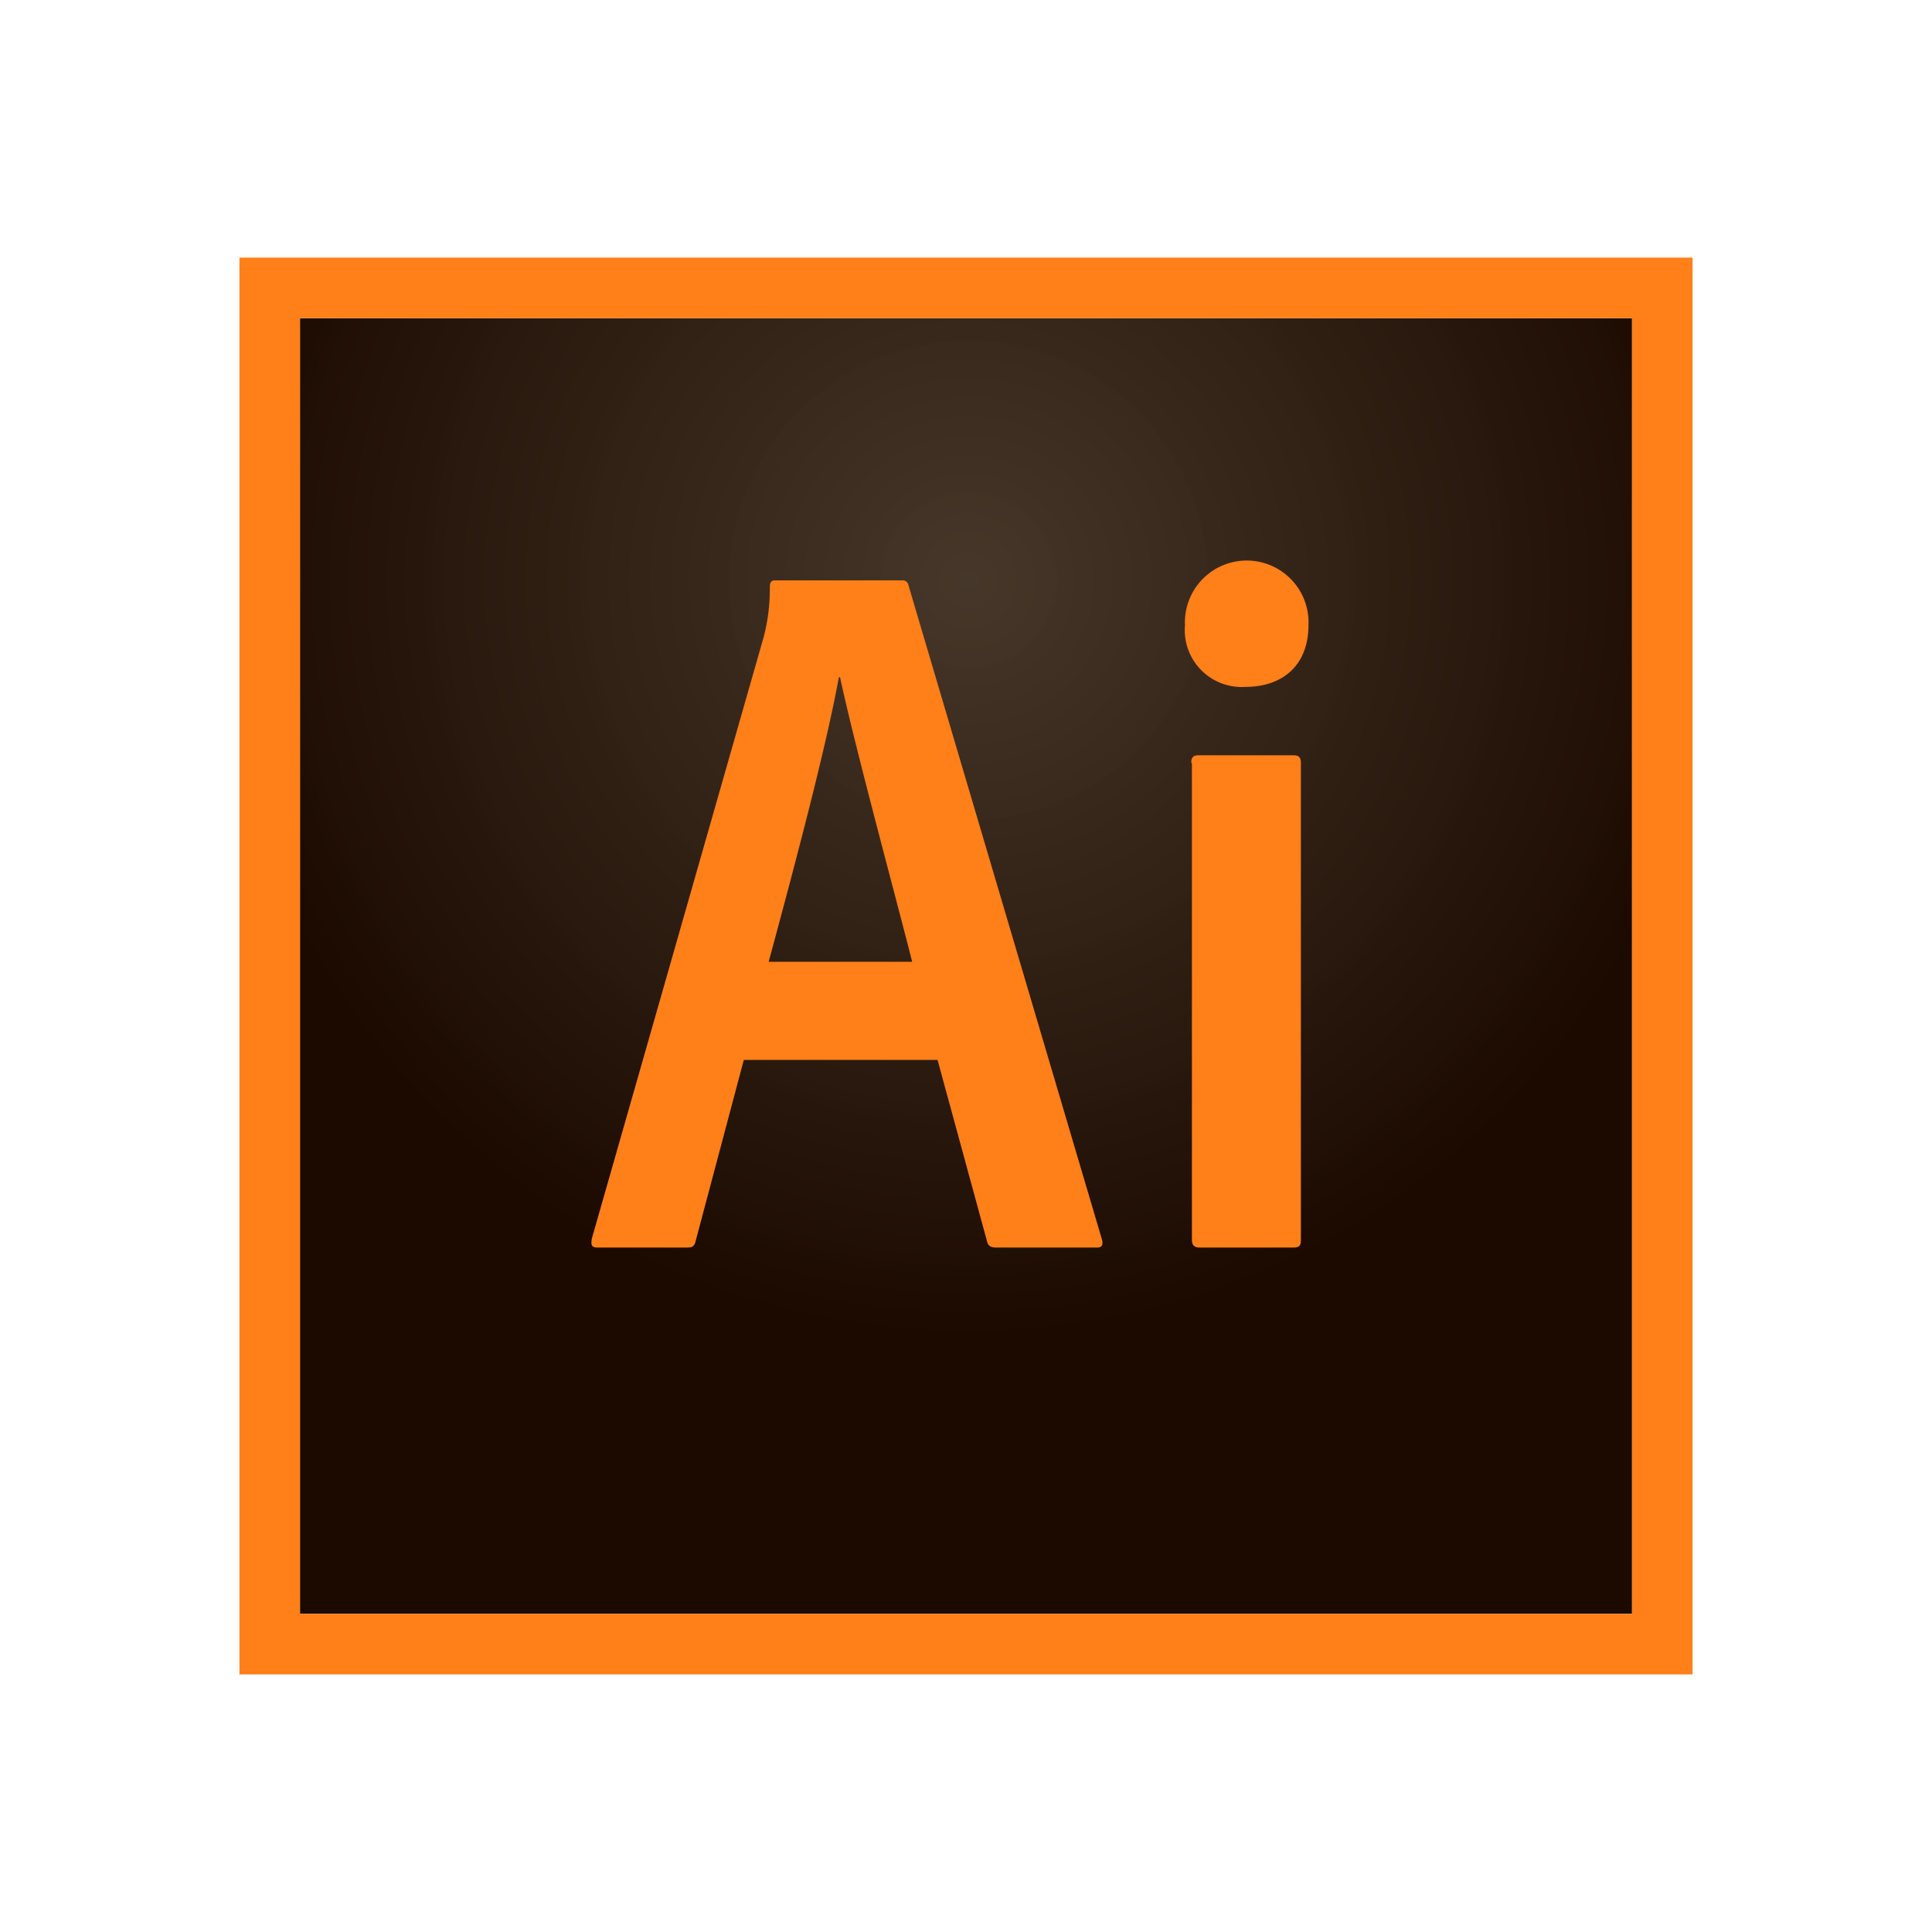 <svg id="Layer_1" data-name="Layer 1" xmlns="http://www.w3.org/2000/svg" xmlns:xlink="http://www.w3.org/1999/xlink" viewBox="0 0 150 150"><defs><style>.cls-1{fill:url(#radial-gradient);}.cls-2{fill:#ff7f18;}</style><radialGradient id="radial-gradient" cx="-862.74" cy="-177.66" r="0.03" gradientTransform="matrix(2291.67, 0, 0, -2218.75, 1977182.05, -394140.55)" gradientUnits="userSpaceOnUse"><stop offset="0" stop-color="#423325" stop-opacity="0.98"/><stop offset="1" stop-color="#1c0a00"/></radialGradient></defs><title>illustrator</title><path class="cls-1" d="M23.29,24.7H126.71V125.3H23.29Z"/><path class="cls-2" d="M23.29,24.7H126.71V125.3H23.29ZM18.59,130H131.41V20H18.59Zm73.9-70.79c0-.38.14-.57.56-.57h7.38c.38,0,.57.14.57.57V96.3c0,.37-.1.56-.57.56H93.15c-.47,0-.61-.23-.61-.61v-37ZM92,48.54a4.8,4.8,0,1,1,9.59,0c0,3.1-2,4.79-4.89,4.79A4.42,4.42,0,0,1,92,48.54ZM70.82,74.67c-1.32-5.22-4.42-16.59-5.6-22.09h-.09c-1,5.5-3.48,14.81-5.45,22.09ZM57.75,82.29,54,96.39c-.1.38-.24.47-.71.47H46.42c-.47,0-.56-.14-.47-.7L59.3,49.43a14.85,14.85,0,0,0,.47-3.9c0-.33.14-.47.38-.47H70c.33,0,.47.09.56.47l15,50.72c.1.38,0,.61-.37.61H77.35c-.37,0-.61-.09-.7-.42L72.79,82.29Z"/></svg>